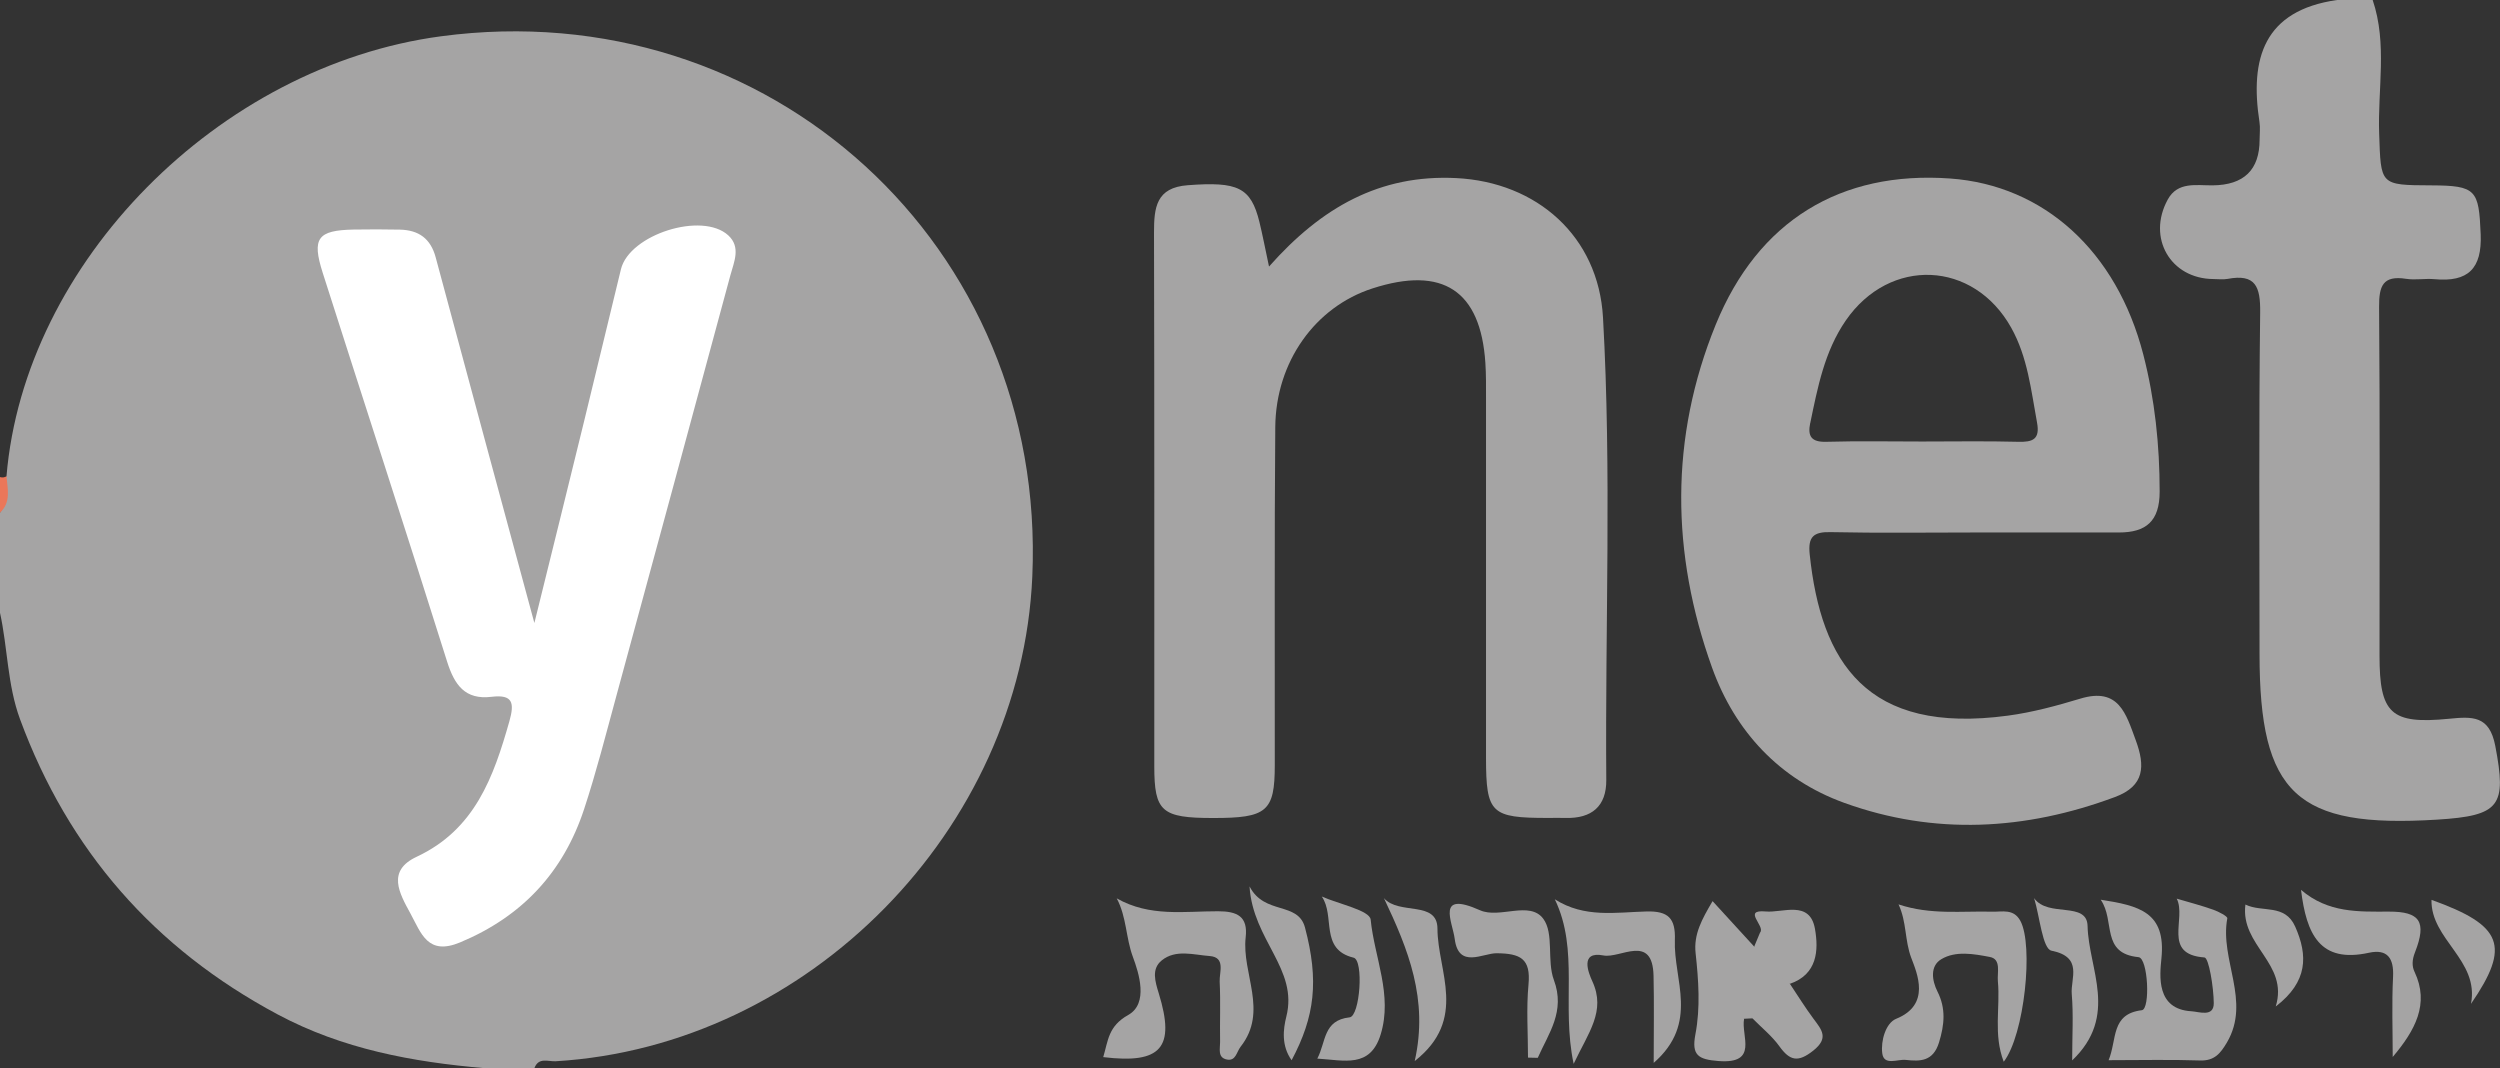 <svg xmlns="http://www.w3.org/2000/svg" id="Layer_1" viewBox="0 0 350.67 149.83"><rect x="0" y="0" width="350.67" height="149.83" fill="#333333" stroke="none"/><defs><style>.cls-1{fill:#fff;}.cls-2{fill:#a5a4a4;}.cls-3{fill:#eb7759;}</style></defs><path class="cls-2" d="M.91,66.81C3.41,36.84,30.63,9.27,61.85,5.09c46.04-6.16,84.99,29.42,82.95,75.78-1.56,35.53-31.42,65.87-66.86,67.99-1.03,.06-2.4-.61-2.98,.97h-7c-10.1-.87-19.91-2.67-29.03-7.55-17.31-9.25-29.32-22.99-36.11-41.37-1.8-4.87-1.73-10.03-2.83-15.01v-13.98c1.21-1.54-.11-3.53,.91-5.1Z"></path><path class="cls-2" d="M332.81,0c2.08,6.15,.69,12.49,.91,18.73,.25,7.23,.06,7.24,7.29,7.27,6.34,.03,6.69,.62,6.95,6.85,.2,4.85-1.78,6.75-6.47,6.31-1.32-.12-2.69,.15-3.99-.05-3.25-.51-3.81,.99-3.79,3.92,.13,16.31,.06,32.62,.06,48.93,0,8.13,1.58,9.66,9.74,8.86,3.28-.32,5.68-.49,6.5,3.82,1.6,8.4,.72,9.78-8.18,10.33-19.72,1.22-24.89-3.61-24.89-23.25,0-15.98-.11-31.95,.09-47.93,.04-3.6-.66-5.41-4.57-4.67-.64,.12-1.33,.02-2,.02-6-.04-9.34-5.78-6.39-11.16,1.39-2.53,3.98-1.96,6.27-1.98q6.61-.05,6.61-6.41c0-.83,.11-1.68-.02-2.49-1.37-8.89,.6-15.63,10.88-17.1h5Z"></path><path class="cls-3" d="M.91,66.81c.15,1.78,.67,3.63-.91,5.1v-4.99c.32,.09,.62,.06,.91-.11Z"></path><path class="cls-2" d="M178.01,37.38c7.36-8.31,15.56-12.93,26.24-12.4,11.35,.56,19.96,8.19,20.6,19.56,1.22,21.61,.29,43.25,.46,64.87,.03,3.69-2.05,5.42-5.71,5.32-.83-.02-1.67,0-2.5,0-7.97,0-8.65-.64-8.66-8.42,0-16.81,0-33.62,0-50.42,0-1.66,.02-3.33-.09-4.99-.67-10.15-5.97-13.64-15.85-10.44-8,2.59-13.54,10.26-13.62,19.44-.13,15.81-.05,31.62-.07,47.43,0,6.5-1.1,7.42-8.65,7.41-7.22,0-8.25-.89-8.25-7.25,0-24.96,.02-49.92-.04-74.89,0-3.48,.29-6.29,4.73-6.62,7.03-.53,8.86,.29,10.06,5.17,.43,1.76,.77,3.55,1.34,6.23Z"></path><path class="cls-2" d="M305.32,126.05c1.72,.51,3.46,.96,5.15,1.56,.73,.26,2,.92,1.95,1.2-1.09,5.8,3.36,11.61-.05,17.41-.91,1.54-1.75,2.6-3.78,2.53-4.12-.14-8.25-.04-12.82-.04,1.21-2.92,.28-6.48,4.66-7.01,1.21-.15,.88-7.31-.46-7.44-5.35-.53-3.24-5.1-5.31-8.06,5.4,.84,9.17,1.74,8.52,8.22-.24,2.43-.78,7.15,4.22,7.43,1.05,.06,3.14,.87,3.12-1.15-.02-2.24-.69-6.36-1.31-6.4-5.97-.43-2.47-5.47-3.89-8.26Z"></path><path class="cls-2" d="M154.75,148.27c.69-2.28,.68-4.32,3.5-5.9,2.89-1.61,1.48-5.93,.66-8.14-1.01-2.72-.87-5.59-2.27-8.22,4.64,2.64,9.5,1.8,14.21,1.81,2.69,0,4.21,.72,3.88,3.64-.58,5.09,3.22,10.37-.71,15.36-.58,.74-.66,2.04-1.92,1.8-1.35-.26-.95-1.54-.96-2.45-.05-2.82,.08-5.66-.06-8.47-.06-1.31,.87-3.43-1.41-3.6-2.23-.16-4.74-.98-6.71,.61-1.49,1.2-.93,2.97-.42,4.63,2.34,7.61,.37,9.93-7.79,8.94Z"></path><path class="cls-2" d="M266.31,126.86c4.51,1.5,8.84,.91,13.12,1.02,1.42,.04,3.01-.46,3.96,1.28,1.87,3.43,.58,16-2.33,19.77-1.48-3.85-.47-7.62-.82-11.26-.12-1.25,.51-3.13-1.13-3.44-2.22-.42-4.77-.9-6.8,.31-1.61,.96-1.33,2.97-.55,4.53,1.21,2.4,.99,4.64,.22,7.16-.83,2.68-2.65,2.66-4.66,2.44-1.15-.13-3.08,.87-3.3-.94-.22-1.74,.49-4.24,1.96-4.83,4.88-1.97,2.93-6.37,2.11-8.54-.93-2.45-.63-5.05-1.79-7.51Z"></path><path class="cls-2" d="M251.06,137.99c1.1,1.65,2.15,3.34,3.33,4.93,1.15,1.54,2.17,2.69-.05,4.45-2.12,1.68-3.27,1.45-4.75-.61-1.04-1.45-2.5-2.62-3.77-3.91-1.01-.73-2.09-1.34-3.34-1.98,.62,.96,1.74,1.13,2.16,2.04-.46,2.38,2.09,6.35-3.58,5.92-2.85-.22-3.81-.8-3.25-3.74,.72-3.76,.44-7.6,.03-11.39-.29-2.67,.89-4.76,2.38-7.3,2.1,2.29,3.97,4.33,5.84,6.38,2.05,1.06,3.66,2.58,4.86,4.55,.05,.22,.09,.44,.14,.66Z"></path><path class="cls-2" d="M220.73,149.21c-1.75-8.24,.82-15.9-2.64-23.07,4.16,2.66,8.58,1.82,12.86,1.71,3.05-.08,4.09,.94,3.98,4-.21,5.59,3.46,11.63-2.97,17.24,0-4.52,.07-8.37-.02-12.21-.13-5.99-4.66-2.4-7.03-2.86-3.36-.65-2.1,2.45-1.55,3.64,1.92,4.18-.55,7.15-2.62,11.55Z"></path><path class="cls-2" d="M335.62,148.26c0-3.75-.14-7.51,.05-11.26,.13-2.6-.8-3.92-3.38-3.36-6.89,1.51-8.77-2.59-9.53-8.82,3.81,3.26,8.07,3.06,12.32,3.05,4.36-.01,5.35,1.4,3.67,5.7-.43,1.09-.44,1.96-.07,2.74,2.14,4.51,.07,8.24-3.06,11.95Z"></path><path class="cls-2" d="M214.33,148.35c0-3.42-.25-6.87,.07-10.26,.34-3.63-1.14-4.35-4.47-4.38-1.92-.02-5.34,2.23-5.88-2.01-.31-2.41-2.7-6.81,3.55-4.02,2.74,1.22,6.96-1.38,8.87,1.19,1.54,2.07,.48,5.89,1.49,8.59,1.64,4.41-.74,7.47-2.26,10.92-.45,0-.91-.02-1.36-.03Z"></path><path class="cls-2" d="M184.78,148.48c1.24-2.36,.8-5.37,4.53-5.78,1.45-.16,2.01-8.02,.55-8.37-4.8-1.17-2.54-5.84-4.46-8.58,2.4,1.07,6.73,1.94,6.86,3.24,.53,5.34,3.11,10.58,1.4,16.12-1.47,4.77-5.1,3.6-8.88,3.38Z"></path><path class="cls-2" d="M175.28,124.35c2.09,4.04,6.79,2.06,7.77,5.76,1.97,7.44,1.39,12.47-1.88,18.61-1.46-2.06-1.18-4.36-.74-6.12,1.7-6.69-4.67-10.66-5.16-18.24Z"></path><path class="cls-2" d="M194.12,125.98c2.1,2.43,7.5,.27,7.51,4.29,.01,5.96,4.3,12.69-3.19,18.56,1.95-8.66-.91-15.66-4.32-22.85Z"></path><path class="cls-2" d="M285.33,125.99c1.94,2.76,7.41,.37,7.49,3.9,.14,6.07,4.4,12.59-2.16,18.85,0-3.45,.19-6.41-.06-9.32-.18-2.19,1.64-5.17-2.84-6.07-1.26-.25-1.65-4.79-2.44-7.37Z"></path><path class="cls-2" d="M346.6,140.81c1.19-6.14-5.66-9.01-5.54-14.59,9.96,3.58,11.15,6.42,5.54,14.59Z"></path><path class="cls-2" d="M319.21,141.18c1.87-6.05-5-8.51-4.25-14.3,2.37,1.16,5.54-.17,6.99,3.11,1.78,4.03,1.8,7.71-2.74,11.19Z"></path><path class="cls-2" d="M246.9,130.78c.73-.9-2.57-3.23,.77-2.93,2.38,.22,6.19-1.64,6.91,2.43,.53,3,.35,6.39-3.52,7.72,0,0-.23-.21-.23-.21-.45-2.81-4.3-3.72-3.93-7Z"></path><path class="cls-2" d="M246.9,130.78c1.12,1.08,.6,3.32,3.22,3.48,2.97,.19,.92,2.22,.71,3.52-2.24-1.05-3.55-2.99-4.77-5.01,.28-.66,.56-1.33,.83-1.99Z"></path><path class="cls-2" d="M244.64,142.91c-2.25-.59-5.7-.17-3.3-4.59,1.89,.98,3.3,2.63,4.48,4.52-.39,.02-.79,.04-1.18,.06Z"></path><path class="cls-1" d="M74.96,87.37c2.4-9.73,4.71-19.02,6.98-28.32,1.74-7.09,3.42-14.2,5.16-21.29,1.2-4.87,11.38-8.11,15.05-4.75,1.8,1.65,.81,3.72,.3,5.6-5.32,19.7-10.66,39.41-16.02,59.1-1.44,5.28-2.79,10.6-4.5,15.79-2.91,8.84-8.69,15.06-17.4,18.69-4.53,1.89-5.45-1.28-6.95-4.04-1.58-2.89-3.35-6,.86-7.97,8.17-3.82,10.79-11.18,13.01-19.01,.73-2.58,.49-3.79-2.5-3.43-3.71,.45-5.2-1.65-6.24-4.95-5.72-18.2-11.64-36.34-17.44-54.51-1.56-4.88-.72-5.98,4.33-6.08,2.16-.04,4.33-.03,6.49,.01,2.63,.06,4.32,1.24,5.03,3.92,4.51,16.82,9.07,33.63,13.83,51.24Z"></path><path class="cls-2" d="M256.8,74.64c6.82,.15,13.64,.05,20.46,.05,6.65,0,13.31,0,19.96,0,3.8,0,5.71-1.57,5.71-5.73,0-6.52-.67-12.93-2.29-19.21-3.74-14.53-13.96-23.76-27.08-24.71-15.37-1.11-26.96,5.92-32.9,20.5-6.47,15.89-6.26,32.09-.52,48.09,3.22,8.97,9.49,15.71,18.56,18.99,12.66,4.57,25.39,3.86,37.96-.82,4.2-1.56,4.24-4.37,2.92-7.96-1.37-3.7-2.36-7.49-7.79-5.84-3.31,1-6.7,1.92-10.13,2.38-19.83,2.69-26.23-7.45-27.82-22.65-.25-2.42,.52-3.15,2.95-3.09Zm-2.88-15.29c1.04-5.01,1.99-10.04,4.98-14.39,6.17-8.95,17.93-8.44,23.21,1.01,2.31,4.14,2.78,8.76,3.62,13.3,.44,2.36-.6,2.76-2.66,2.7-4.48-.12-8.96-.04-13.45-.04s-8.97-.09-13.45,.04c-2.09,.06-2.64-.77-2.26-2.62Z"></path></svg>